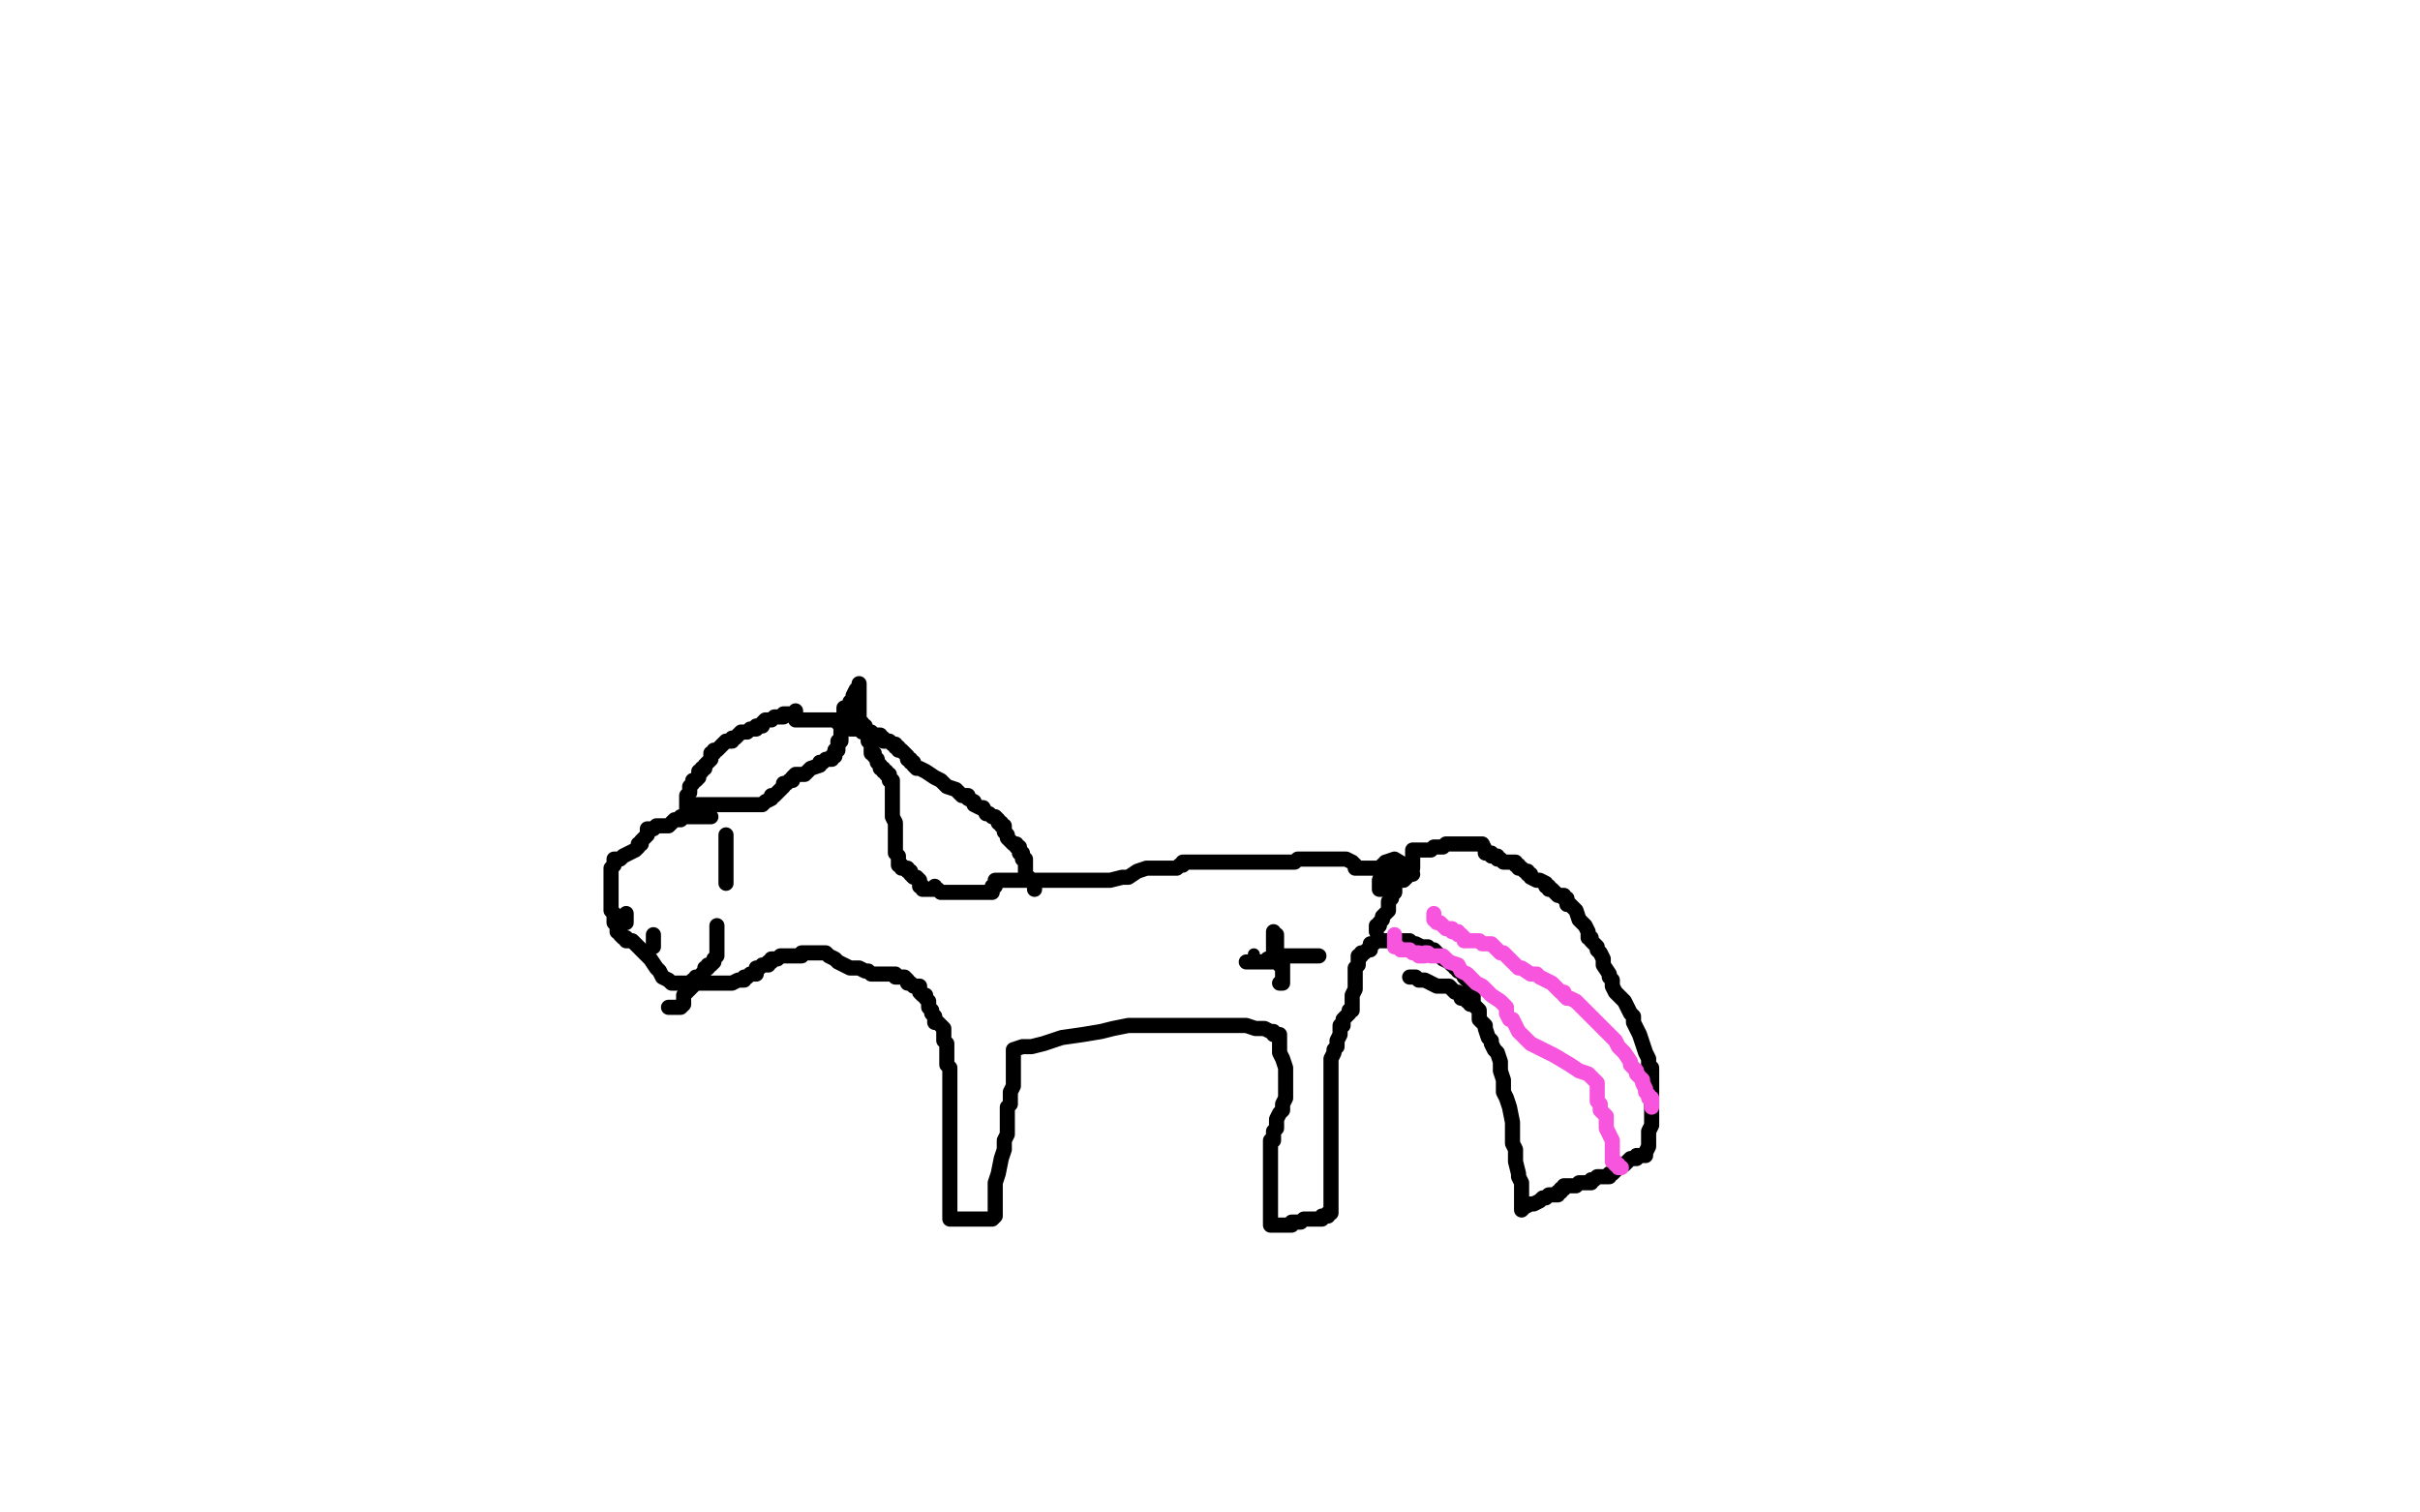 <?xml version="1.0" standalone="no"?>
<!DOCTYPE svg PUBLIC "-//W3C//DTD SVG 1.1//EN"
"http://www.w3.org/Graphics/SVG/1.1/DTD/svg11.dtd">

<svg width="800" height="500" version="1.1" xmlns="http://www.w3.org/2000/svg" xmlns:xlink="http://www.w3.org/1999/xlink" style="stroke-antialiasing: false"><desc>This SVG has been created on https://colorillo.com/</desc><rect x='0' y='0' width='800' height='500' style='fill: rgb(255,255,255); stroke-width:0' /><polyline points="235,270 234,270 234,270 233,270 233,270 232,270 232,270 231,270 231,270 230,270 230,270 228,270 228,270 227,270 227,270 226,270 225,270 225,271 224,271 223,271 222,272 221,273 220,273 219,273 217,273 216,274 215,274 214,274 214,275 214,276 213,277 212,278 212,279 211,279 211,280 210,281 208,282 206,283 205,284 204,284 203,284 203,285 203,286 202,287 202,288 202,289 202,290 202,291 202,292 202,293 202,294 202,295 202,296 202,297 202,298 202,300 202,301 203,302 203,303 203,304 203,305 204,306 204,307 204,308 205,308 205,309 206,310 207,310 207,311 208,311 209,311 211,313 213,315 215,317 217,320 218,321 219,323 221,324 222,325 223,325 224,325 225,325 228,325 230,325 232,325 233,325 236,325 237,325 239,325 241,325 242,325 244,324 245,324 246,324 246,323 247,323 248,322 249,322 250,322 250,321 250,320 251,320 252,319 253,319 254,319 254,318 255,318 255,317 256,317 257,317 258,316 259,316 260,316 261,316 262,316 263,316 264,316 265,316 265,315 266,315 267,315 268,315 269,315 270,315 271,315 272,315 273,315 274,316 276,317 277,318 279,319 281,320 283,320 284,320 286,321 287,321 288,322 290,322 292,322 294,322 296,322 296,323 297,323 298,323 299,323 300,324 300,325 301,325 302,326 303,326 304,326 304,327 304,328 305,329 306,329 306,330 307,331 307,333 308,334 308,335 309,336 309,337 309,338 310,338 311,339 312,340 312,341 312,342 312,343 312,344 313,345 313,346 313,347 313,349 313,350 313,352 314,353 314,354 314,355 314,356 314,357 314,358 314,359 314,360 314,363 314,367 314,372 314,376 314,379 314,382 314,385 314,387 314,389 314,390 314,391 314,393 314,395 314,396 314,397 314,399 314,400 314,401 314,402 314,403 315,403 316,403 320,403 321,403 323,403 324,403 326,403 327,403 328,403 329,402 329,401 329,400 329,398 329,396 329,394 329,391 330,388 331,383 332,380 332,377 333,375 333,373 333,371 333,370 333,369 333,368 333,367 333,366 334,365 334,364 334,363 334,362 334,361 335,359 335,357 335,355 335,354 335,352 335,347 338,346 341,346 345,345 351,343 358,342 364,341 368,340 373,339 376,339 379,339 382,339 383,339 384,339 385,339 386,339 387,339 388,339 389,339 390,339 391,339 392,339 393,339 395,339 396,339 397,339 398,339 399,339 400,339 401,339 402,339 404,339 405,339 407,339 410,339 412,339 415,340 417,340 418,340 420,341 421,341 421,342 422,342 423,342 423,344 423,346 423,348 424,350 425,353 425,355 425,356 425,357 425,359 425,360 425,361 425,363 424,365 424,367 423,368 422,370 422,372 422,373 421,374 421,375 421,377 420,377 420,378 420,379 420,381 420,382 420,384 420,385 420,386 420,388 420,389 420,390 420,391 420,392 420,393 420,394 420,396 420,399 420,400 420,401 420,402 420,403 420,404 420,405 421,405 422,405 423,405 424,405 425,405 426,405 427,405 427,404 428,404 429,404 430,404 431,403 432,403 433,403 434,403 435,403 436,403 437,403 437,402 438,402 439,402 439,401 440,401 440,400 440,399 440,398 440,397 440,395 440,394 440,391 440,389 440,387 440,385 440,383 440,381 440,379 440,378 440,376 440,375 440,374 440,373 440,371 440,370 440,368 440,367 440,365 440,364 440,362 440,360 440,358 440,356 440,355 440,354 440,353 440,352 440,351 440,350 441,348 441,347 442,346 442,345 442,344 443,342 443,341 443,340 443,339 444,339 444,337 445,336 446,335 446,334 447,334 447,333 447,332 447,331 447,330 447,329 448,327 448,326 448,325 448,324 448,323 448,322 448,321 448,320 449,319 449,318 449,317 449,316 450,316 450,315 451,315 452,314 453,314 453,313 453,312 454,312 455,311 456,311 457,311 458,311 459,311 460,311 461,311 462,311 463,311 464,311 465,311 466,311 467,312 468,312 470,313 471,313 472,313 473,314 474,314 475,315 476,316 477,317 479,318 480,319 481,319 481,320 482,320 482,321 484,322 484,323 485,324 486,325 486,326 486,327 487,328 487,330 487,332 488,333 489,334 489,336 489,337 491,339 491,340 492,343 493,344 493,345 494,347 495,348 496,351 496,354 497,357 497,358 497,359 497,360 497,361 498,363 499,366 500,371 500,374 500,376 500,378 501,380 501,381 501,382 501,383 501,384 502,388 502,389 503,391 503,394 503,395 503,396 503,397 503,398 503,399 503,400 504,399 506,398 507,398 509,397 510,396 511,396 512,395 514,395 515,395 515,394 516,394 516,393 517,393 517,392 519,392 520,392 521,392 522,391 523,391 524,391 525,391 526,391 526,390 527,390 528,389 529,389 530,389 531,389 532,389 532,388 533,388 534,387 535,386 536,385 537,385 538,384 539,383 540,383 541,383 541,382 542,382 543,382 544,382 544,381 545,379 545,378 545,377 545,376 545,375 545,374 546,372 546,371 546,369 546,368 546,367 546,365 546,364 546,363 546,360 546,357 546,355 546,353 545,352 545,350 544,348 543,345 542,342 540,338 540,337 540,336 539,335 538,333 537,331 536,330 535,329 534,328 533,326 533,324 532,323 532,322 530,319 530,317 529,315 528,314 528,313 527,312 526,311 526,310 525,310 525,308 524,306 523,305 522,304 521,301 520,300 519,299 518,299 518,297 517,297 517,296 515,296 514,295 513,294 512,294 512,293 511,293 511,292 509,291 508,291 506,290 506,289 505,289 505,288 504,288 503,287 502,287 502,286 501,286 501,285 500,285 499,285 498,285 497,285 496,284 495,284 495,283 493,283 493,282 492,282 491,282 491,281 490,279 489,279 486,279 485,279 483,279 482,279 480,279 479,279 478,279 477,280 476,280 475,280 474,280 473,281 472,281 471,281 470,281 469,281 468,281 467,281 467,282 467,283 467,284 467,285 467,286 467,287 466,287 465,288 464,288 463,288 462,288 461,288 461,289 461,290 461,291 461,292 461,293 461,294 461,295 460,296 460,297 459,298 459,301 458,302 457,303 457,304 456,305 456,306 455,306 455,307 455,308 455,307 455,306 455,307 455,308" style="fill: none; stroke: #000000; stroke-width: 5; stroke-linejoin: round; stroke-linecap: round; stroke-antialiasing: false; stroke-antialias: 0; opacity: 1.0"/>
<polyline points="461,295 461,294 461,294 460,294 459,294 458,294 457,294 456,294 456,293 456,291 458,285 461,284 466,287" style="fill: none; stroke: #000000; stroke-width: 5; stroke-linejoin: round; stroke-linecap: round; stroke-antialiasing: false; stroke-antialias: 0; opacity: 1.0"/>
<polyline points="467,289 466,289 466,289 465,289 465,289 465,290 465,290 464,291 464,291 463,291 462,291 461,291 460,291 459,291 458,291 458,290" style="fill: none; stroke: #000000; stroke-width: 5; stroke-linejoin: round; stroke-linecap: round; stroke-antialiasing: false; stroke-antialias: 0; opacity: 1.0"/>
<polyline points="463,286 462,286 462,286 461,286 461,286 460,286 459,286 458,286 457,286 457,287 456,287 454,287 453,287 452,287 451,287 450,287 449,287 448,287 448,286 447,285 445,284 444,284 442,284 441,284 440,284 439,284 438,284 437,284 436,284 435,284 434,284 432,284 431,284 430,284 429,284 428,285 426,285 424,285 422,285 418,285 414,285 409,285 406,285 403,285 401,285 398,285 396,285 394,285 393,285 392,285 391,285 391,286 390,286 389,287 388,287 387,287 386,287 385,287 384,287 383,287 382,287 381,287 380,287 379,287 376,288 373,290 371,290 367,291 363,291 356,291 352,291 349,291 346,291 344,291 342,291 339,291 337,291 335,291 334,291 332,291 331,291 330,291 329,291 329,292 329,293 328,293 328,294 328,295 327,295 326,295 325,295 323,295 321,295 320,295 319,295 317,295 316,295 315,295 314,295 312,295 311,295 310,294 309,294 309,293 309,294 308,294 307,294 306,294 305,294 305,293 304,293 304,292 304,291 303,290 302,290 301,289 301,288 300,288 300,287 299,287 298,287 298,286 297,286 297,285 297,284 297,283 296,282 296,281 296,280 296,279 296,278 296,277 296,276 296,275 296,274 296,273 296,272 295,270 295,269 295,268 295,267 295,266 295,265 295,264 295,263 295,262 295,261 295,260 295,259 295,258 294,258 294,256 293,256 293,255 292,255 292,254 291,254 291,253 290,252 290,251 289,250 289,249 288,249 288,248 288,247 288,246 287,245 287,244 287,243 287,242 286,242 286,241 286,240 285,240 285,239 284,238 284,237 284,236 284,234 284,226 284,227 283,228 282,230 282,231 281,232 281,233 280,234 279,234 279,235 279,236 279,237 279,238 278,238 278,240 278,241 278,242 278,243 278,245 277,245 277,246 277,248 276,248 276,249 276,250 275,250 275,251 274,251 273,251 272,252 271,252 271,253 268,254 267,255 266,256 264,256 263,256 262,257 262,258 261,258 260,259 259,259 259,260 258,261 257,262 256,263 255,263 255,264 253,265 252,266 251,266 250,266 249,266 248,266 247,266 246,266 245,266 244,266 243,266 242,266 241,266 240,266 239,266 236,266 234,266 232,266 231,266 229,266 228,266" style="fill: none; stroke: #000000; stroke-width: 5; stroke-linejoin: round; stroke-linecap: round; stroke-antialiasing: false; stroke-antialias: 0; opacity: 1.0"/>
<polyline points="227,269 227,268 227,268 227,267 227,267 227,266 227,266 227,265 227,264 227,263 228,262 228,261 228,260 229,259 229,258 230,258 231,257 231,256 231,255 232,255 232,254 233,254 233,253 234,252 235,251 235,250 235,249 236,249 236,248 237,248 238,247 239,246 240,245 241,245 242,245 242,244 243,244 244,243 245,242 246,242 247,242 248,241 249,241 250,241 250,240 251,240 252,240 252,239 253,238 254,238 255,238 256,237 257,237 258,237 259,237 259,236 260,236 261,236 262,236 263,236 263,235 263,236 263,237 263,238 265,238 267,238 268,238 269,238 270,238 271,238 272,238 273,238 274,238 275,238 276,238 277,239 278,239 279,239 280,239 280,240 281,240 281,241 282,241 284,241 285,241 285,242 286,242 287,242 288,242 288,243 289,243 290,243 291,243 291,244 292,244 292,245 294,245 295,246 296,246 296,247 297,247 297,248 298,248 299,249 300,250 300,251 301,251 301,252 302,252 302,253 303,254 304,254 306,255 309,257 311,258 313,260 316,261 317,262 318,263 320,263 320,264 322,265 322,266 324,267 325,267 326,269 327,269 328,270 329,270 330,271 330,272 331,272 331,273 332,273 332,274 332,275 333,276 333,277 334,278 335,279 336,279 336,280 337,280 337,281 337,282 338,282 338,283 338,284 339,284 339,285 339,286 339,287 339,288 339,289 339,290 340,290 340,291 341,291 342,292 342,293 342,294" style="fill: none; stroke: #000000; stroke-width: 5; stroke-linejoin: round; stroke-linecap: round; stroke-antialiasing: false; stroke-antialias: 0; opacity: 1.0"/>
<polyline points="240,292 240,291 240,291 240,290 240,290 240,289 240,288 240,284 240,276" style="fill: none; stroke: #000000; stroke-width: 5; stroke-linejoin: round; stroke-linecap: round; stroke-antialiasing: false; stroke-antialias: 0; opacity: 1.0"/>
<polyline points="207,305 207,304 207,304 207,303 207,302" style="fill: none; stroke: #000000; stroke-width: 5; stroke-linejoin: round; stroke-linecap: round; stroke-antialiasing: false; stroke-antialias: 0; opacity: 1.0"/>
<polyline points="216,312 216,313 216,313 216,312 216,312 216,311 216,310 216,309" style="fill: none; stroke: #000000; stroke-width: 5; stroke-linejoin: round; stroke-linecap: round; stroke-antialiasing: false; stroke-antialias: 0; opacity: 1.0"/>
<polyline points="221,333 222,333 222,333 223,333 223,333 224,333 224,333 225,333 225,333 226,332 226,331" style="fill: none; stroke: #000000; stroke-width: 5; stroke-linejoin: round; stroke-linecap: round; stroke-antialiasing: false; stroke-antialias: 0; opacity: 1.0"/>
<polyline points="226,330 226,329 226,329 227,328 227,328 228,327 228,327 229,326 229,326 229,325 229,325 229,324 230,324 230,323 231,323 232,323 232,322 233,321 233,320 234,320 234,319 235,319 236,318 236,317 237,316 237,315 237,314 237,313 237,312 237,311 237,310 237,308 237,307 237,306" style="fill: none; stroke: #000000; stroke-width: 5; stroke-linejoin: round; stroke-linecap: round; stroke-antialiasing: false; stroke-antialias: 0; opacity: 1.0"/>
<polyline points="423,325 424,325 424,325 424,324 424,323 424,322 424,321 424,320 424,319 424,318 423,318 423,317 423,316 422,316 422,315 422,314 422,313 422,312 422,311 422,310 422,309 421,309 421,308 421,309 421,310 421,311 421,312 421,313 421,314 421,315 422,315 422,316 422,317 423,318 423,319 423,318 422,318 421,318 419,318 418,318 416,318 415,318 414,318 413,318 412,318 413,318 414,318 415,318 416,318 418,318 419,318 419,317 420,317 421,317 422,317 423,317 424,316 425,316 426,316 427,316 428,316 429,316 430,316 431,316 432,316 433,316 434,316 435,316 436,316" style="fill: none; stroke: #000000; stroke-width: 5; stroke-linejoin: round; stroke-linecap: round; stroke-antialiasing: false; stroke-antialias: 0; opacity: 1.0"/>
<circle cx="414.5" cy="315.5" r="2" style="fill: #000000; stroke-antialiasing: false; stroke-antialias: 0; opacity: 1.0"/>
<polyline points="466,323 467,323 467,323 468,323 468,323 469,324 469,324 471,324 471,324 473,325 473,325 475,326 475,326 477,326 477,326 479,326 480,327 481,328 482,328 483,329 483,330 484,330 485,330 485,331 486,331 486,332" style="fill: none; stroke: #000000; stroke-width: 5; stroke-linejoin: round; stroke-linecap: round; stroke-antialiasing: false; stroke-antialias: 0; opacity: 1.0"/>
<polyline points="461,309 461,310 461,310 461,311 461,311 461,312 461,312 461,313 462,313 463,314 464,314 466,314 467,315 469,315 469,316 470,316 471,316 471,315 472,315 473,316 475,316 477,316 479,318 482,319 483,321 485,322 488,325 490,326 493,329 496,331 497,332 498,333 498,334 498,335 499,337 500,337 501,339 502,341 504,343 506,345 510,347 514,349 519,352 522,354 525,355 526,356 528,358 528,359 528,360 528,362 528,363 528,364 529,365 529,366 529,367 530,368 531,369 531,370 531,371 531,373 532,375 533,377 533,379 533,380 533,381 533,382 533,383 533,384 534,384 534,385 535,385 535,386 536,386" style="fill: none; stroke: #f755dd; stroke-width: 5; stroke-linejoin: round; stroke-linecap: round; stroke-antialiasing: false; stroke-antialias: 0; opacity: 1.0"/>
<polyline points="474,302 474,303 474,303 474,304 474,304 475,305 475,305 476,305 476,305 477,306 477,306 478,307 478,307 479,307 480,307 480,308 481,308 482,308 482,309 483,309 484,310 484,311 485,311 486,311 488,311 489,311 490,312 491,312 493,312 494,313 496,315 497,315 498,316 499,317 500,318 502,320 503,320 506,322 508,322 509,323 511,324 513,325 514,326 515,327 516,328 517,328 517,329 518,330 519,330 521,331 522,332 524,334 527,337 529,339 532,342 534,344 535,346 537,348 539,351 539,352 541,354 541,355 542,356 543,357 543,358 544,360 544,361 545,362 545,363 546,363 546,364 546,365 546,366" style="fill: none; stroke: #f755dd; stroke-width: 5; stroke-linejoin: round; stroke-linecap: round; stroke-antialiasing: false; stroke-antialias: 0; opacity: 1.0"/>
</svg>
